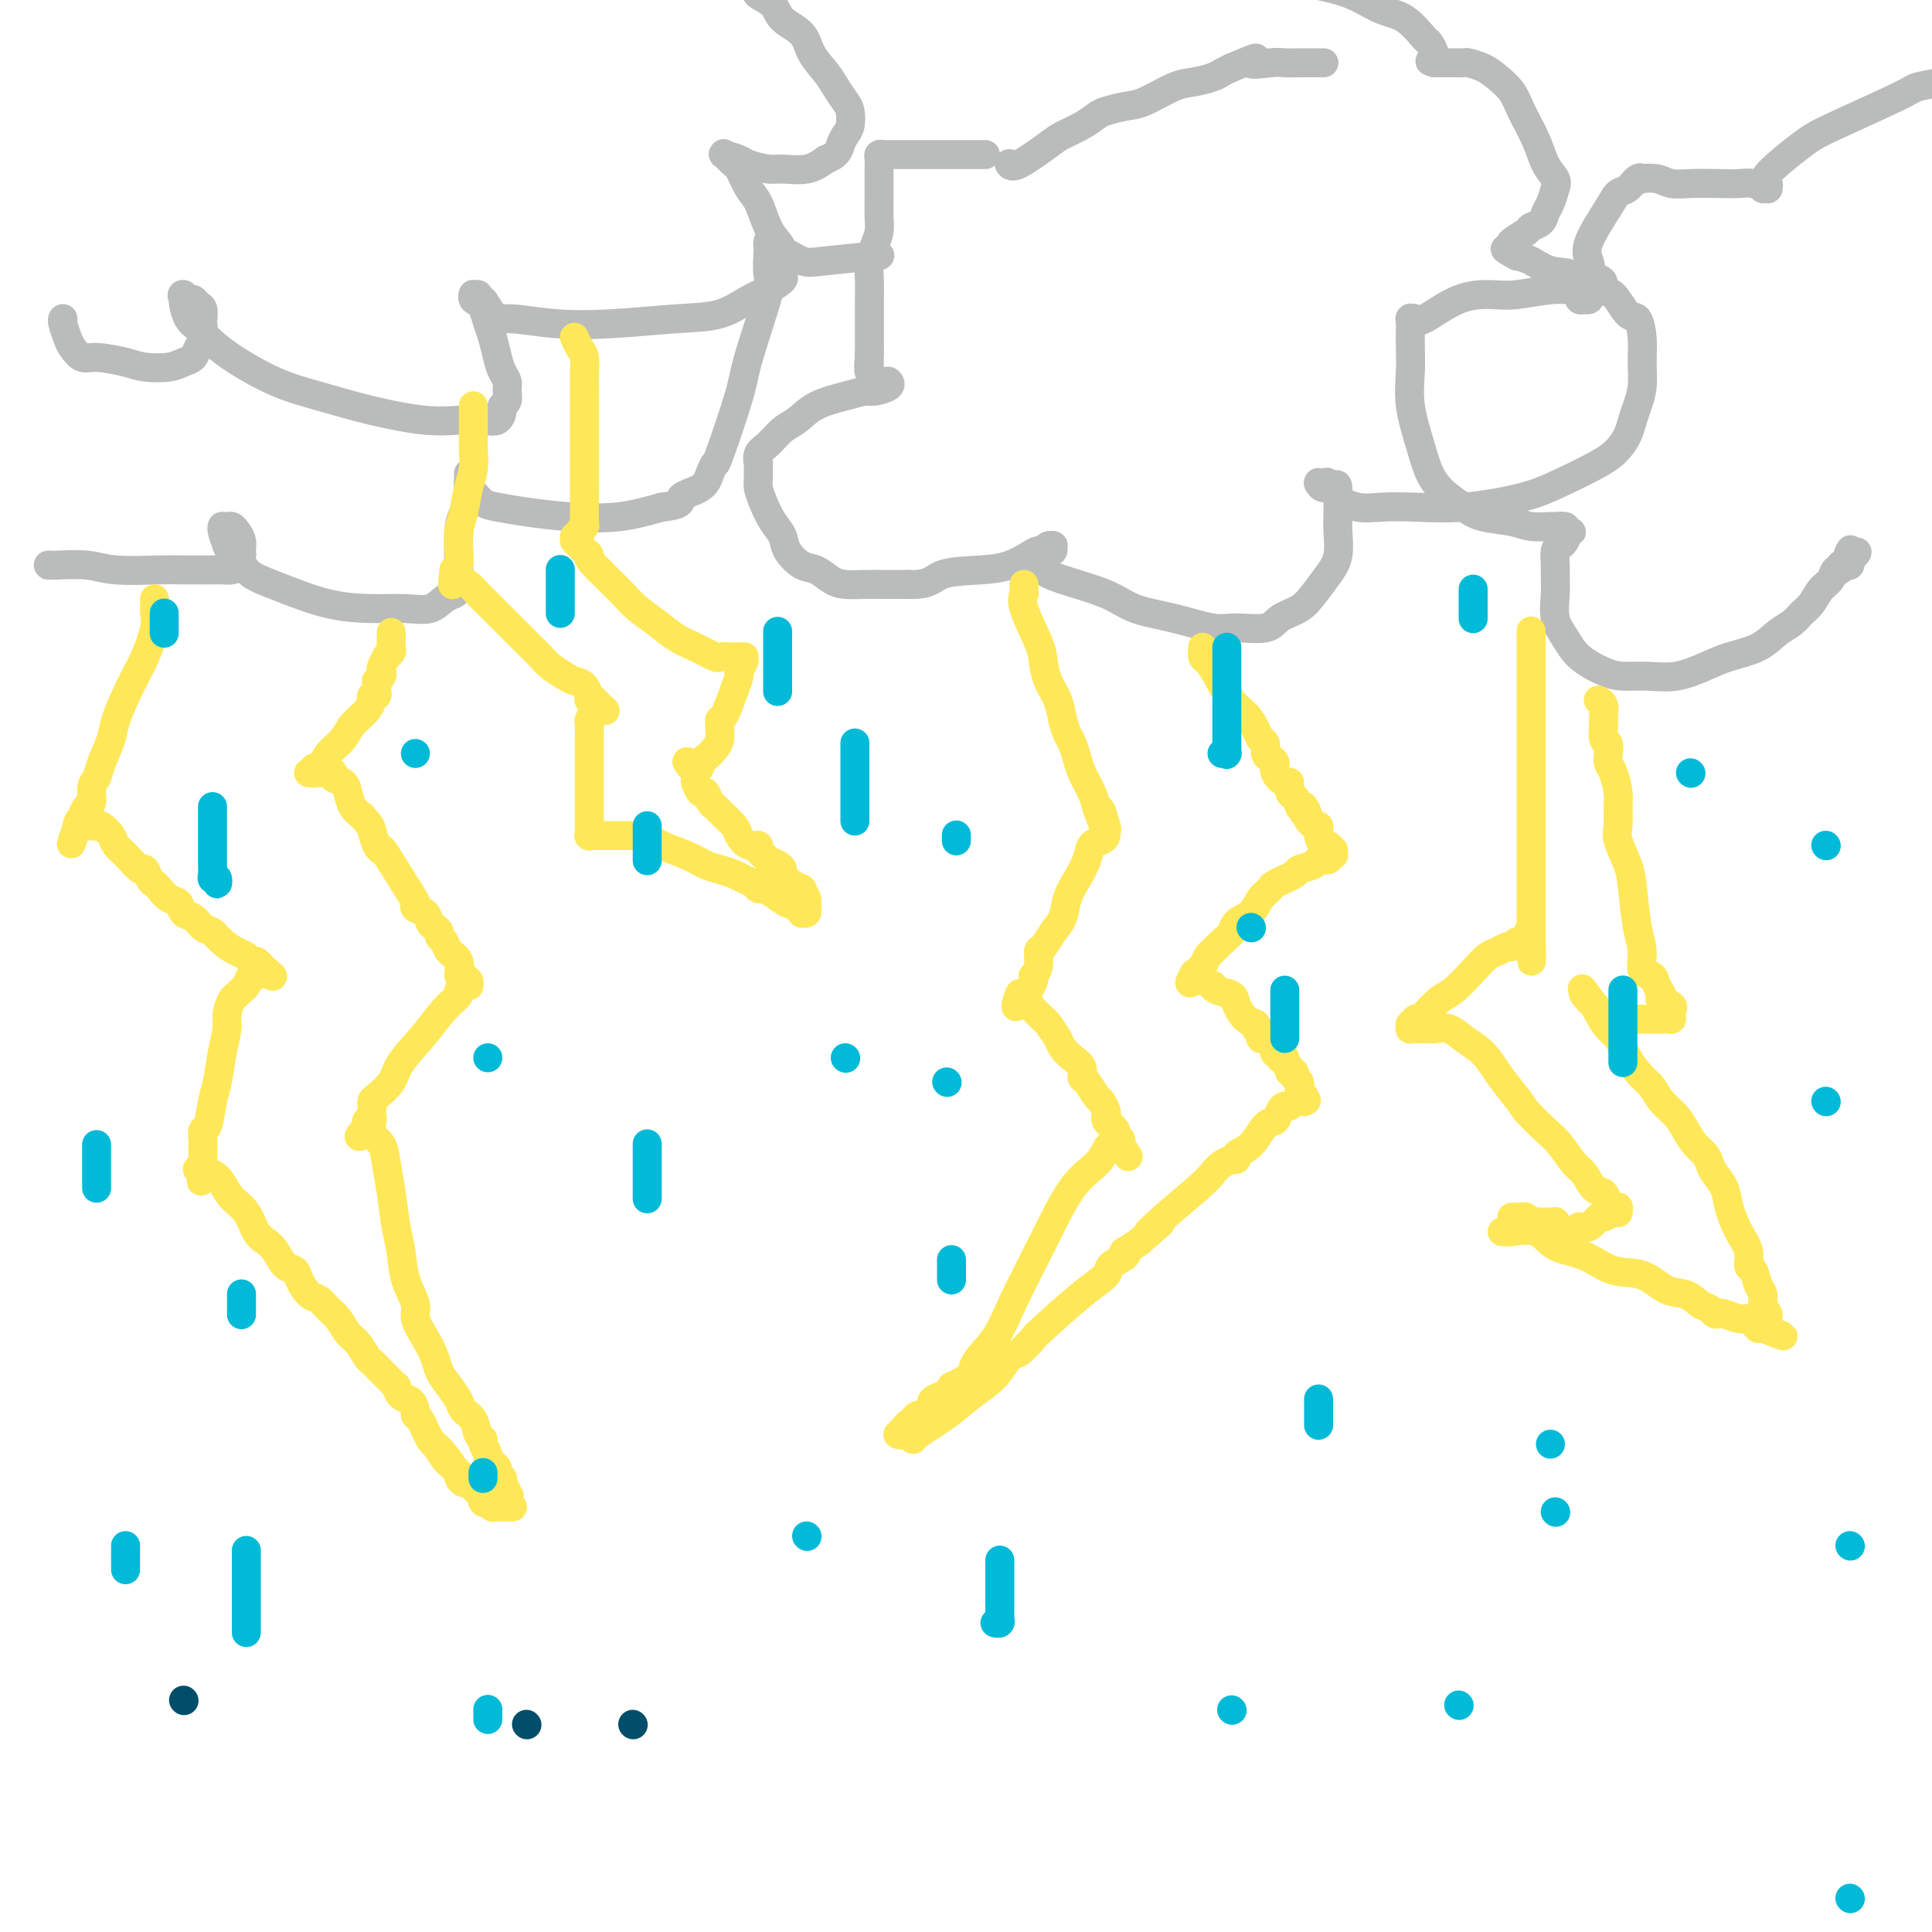 <svg viewBox='0 0 400 400' version='1.1' xmlns='http://www.w3.org/2000/svg' xmlns:xlink='http://www.w3.org/1999/xlink'><g fill='none' stroke='#BABBBB' stroke-width='6' stroke-linecap='round' stroke-linejoin='round'><path d='M13,66c0.026,-0.034 0.051,-0.068 0,0c-0.051,0.068 -0.179,0.238 0,1c0.179,0.762 0.667,2.116 1,3c0.333,0.884 0.513,1.298 1,2c0.487,0.702 1.281,1.692 2,2c0.719,0.308 1.361,-0.064 3,0c1.639,0.064 4.274,0.565 6,1c1.726,0.435 2.542,0.804 4,1c1.458,0.196 3.557,0.220 5,0c1.443,-0.220 2.229,-0.683 3,-1c0.771,-0.317 1.527,-0.490 2,-1c0.473,-0.510 0.663,-1.359 1,-2c0.337,-0.641 0.819,-1.075 1,-2c0.181,-0.925 0.060,-2.343 0,-3c-0.060,-0.657 -0.057,-0.554 0,-1c0.057,-0.446 0.170,-1.443 0,-2c-0.170,-0.557 -0.623,-0.675 -1,-1c-0.377,-0.325 -0.678,-0.857 -1,-1c-0.322,-0.143 -0.663,0.102 -1,0c-0.337,-0.102 -0.668,-0.551 -1,-1'/><path d='M38,61c-0.621,-0.232 -0.174,0.686 0,1c0.174,0.314 0.076,0.022 0,0c-0.076,-0.022 -0.128,0.225 0,1c0.128,0.775 0.436,2.077 1,3c0.564,0.923 1.384,1.468 2,2c0.616,0.532 1.027,1.052 2,2c0.973,0.948 2.509,2.324 5,4c2.491,1.676 5.936,3.650 9,5c3.064,1.350 5.748,2.074 9,3c3.252,0.926 7.074,2.054 11,3c3.926,0.946 7.956,1.711 11,2c3.044,0.289 5.102,0.102 7,0c1.898,-0.102 3.637,-0.121 5,0c1.363,0.121 2.351,0.380 3,0c0.649,-0.380 0.959,-1.400 1,-2c0.041,-0.600 -0.188,-0.779 0,-1c0.188,-0.221 0.794,-0.484 1,-1c0.206,-0.516 0.014,-1.286 0,-2c-0.014,-0.714 0.151,-1.373 0,-2c-0.151,-0.627 -0.617,-1.221 -1,-2c-0.383,-0.779 -0.681,-1.742 -1,-3c-0.319,-1.258 -0.659,-2.810 -1,-4c-0.341,-1.190 -0.684,-2.017 -1,-3c-0.316,-0.983 -0.606,-2.121 -1,-3c-0.394,-0.879 -0.892,-1.501 -1,-2c-0.108,-0.499 0.173,-0.877 0,-1c-0.173,-0.123 -0.799,0.008 -1,0c-0.201,-0.008 0.023,-0.156 0,0c-0.023,0.156 -0.292,0.616 0,1c0.292,0.384 1.146,0.692 2,1'/><path d='M100,63c-0.456,-2.377 0.903,0.680 2,2c1.097,1.320 1.933,0.902 4,1c2.067,0.098 5.364,0.710 9,1c3.636,0.290 7.609,0.258 12,0c4.391,-0.258 9.198,-0.741 13,-1c3.802,-0.259 6.598,-0.293 9,-1c2.402,-0.707 4.409,-2.088 6,-3c1.591,-0.912 2.766,-1.356 4,-2c1.234,-0.644 2.527,-1.489 3,-2c0.473,-0.511 0.124,-0.689 0,-1c-0.124,-0.311 -0.025,-0.756 0,-1c0.025,-0.244 -0.024,-0.289 0,-1c0.024,-0.711 0.120,-2.089 0,-3c-0.120,-0.911 -0.456,-1.355 -1,-2c-0.544,-0.645 -1.296,-1.491 -2,-3c-0.704,-1.509 -1.359,-3.680 -2,-5c-0.641,-1.320 -1.268,-1.790 -2,-3c-0.732,-1.210 -1.569,-3.162 -2,-4c-0.431,-0.838 -0.454,-0.564 -1,-1c-0.546,-0.436 -1.613,-1.582 -2,-2c-0.387,-0.418 -0.093,-0.109 0,0c0.093,0.109 -0.013,0.018 0,0c0.013,-0.018 0.146,0.038 0,0c-0.146,-0.038 -0.572,-0.168 0,0c0.572,0.168 2.141,0.635 3,1c0.859,0.365 1.009,0.628 2,1c0.991,0.372 2.822,0.852 4,1c1.178,0.148 1.702,-0.037 3,0c1.298,0.037 3.371,0.296 5,0c1.629,-0.296 2.815,-1.148 4,-2'/><path d='M171,33c2.491,-0.889 2.718,-2.110 3,-3c0.282,-0.890 0.619,-1.449 1,-2c0.381,-0.551 0.805,-1.094 1,-2c0.195,-0.906 0.161,-2.174 0,-3c-0.161,-0.826 -0.450,-1.211 -1,-2c-0.550,-0.789 -1.363,-1.982 -2,-3c-0.637,-1.018 -1.100,-1.862 -2,-3c-0.900,-1.138 -2.238,-2.571 -3,-4c-0.762,-1.429 -0.947,-2.855 -2,-4c-1.053,-1.145 -2.973,-2.008 -4,-3c-1.027,-0.992 -1.161,-2.113 -2,-3c-0.839,-0.887 -2.383,-1.539 -3,-2c-0.617,-0.461 -0.309,-0.730 0,-1'/><path d='M204,32c-0.271,0.000 -0.542,0.000 -1,0c-0.458,-0.000 -1.103,-0.000 -2,0c-0.897,0.000 -2.047,0.000 -4,0c-1.953,-0.000 -4.709,-0.001 -7,0c-2.291,0.001 -4.116,0.002 -5,0c-0.884,-0.002 -0.825,-0.008 -1,0c-0.175,0.008 -0.583,0.032 -1,0c-0.417,-0.032 -0.844,-0.118 -1,0c-0.156,0.118 -0.042,0.439 0,1c0.042,0.561 0.011,1.360 0,2c-0.011,0.640 -0.002,1.119 0,2c0.002,0.881 -0.002,2.163 0,3c0.002,0.837 0.011,1.228 0,2c-0.011,0.772 -0.041,1.924 0,3c0.041,1.076 0.155,2.075 0,3c-0.155,0.925 -0.577,1.774 -1,3c-0.423,1.226 -0.845,2.828 -1,4c-0.155,1.172 -0.041,1.913 0,3c0.041,1.087 0.011,2.521 0,4c-0.011,1.479 -0.003,3.005 0,4c0.003,0.995 0.001,1.460 0,2c-0.001,0.540 -0.000,1.154 0,2c0.000,0.846 0.000,1.923 0,3'/><path d='M180,73c-0.280,6.707 0.020,2.974 0,2c-0.020,-0.974 -0.359,0.811 0,2c0.359,1.189 1.416,1.782 2,2c0.584,0.218 0.695,0.061 1,0c0.305,-0.061 0.804,-0.027 1,0c0.196,0.027 0.090,0.045 0,0c-0.090,-0.045 -0.164,-0.153 0,0c0.164,0.153 0.564,0.568 0,1c-0.564,0.432 -2.094,0.882 -3,1c-0.906,0.118 -1.190,-0.097 -2,0c-0.810,0.097 -2.146,0.505 -4,1c-1.854,0.495 -4.228,1.076 -6,2c-1.772,0.924 -2.944,2.189 -4,3c-1.056,0.811 -1.996,1.167 -3,2c-1.004,0.833 -2.073,2.142 -3,3c-0.927,0.858 -1.713,1.265 -2,2c-0.287,0.735 -0.075,1.799 0,2c0.075,0.201 0.012,-0.459 0,0c-0.012,0.459 0.028,2.037 0,3c-0.028,0.963 -0.125,1.310 0,2c0.125,0.690 0.473,1.723 1,3c0.527,1.277 1.232,2.799 2,4c0.768,1.201 1.598,2.080 2,3c0.402,0.920 0.375,1.883 1,3c0.625,1.117 1.903,2.390 3,3c1.097,0.610 2.014,0.556 3,1c0.986,0.444 2.040,1.387 3,2c0.960,0.613 1.824,0.896 3,1c1.176,0.104 2.663,0.028 4,0c1.337,-0.028 2.525,-0.008 4,0c1.475,0.008 3.238,0.004 5,0'/><path d='M188,121c4.585,0.218 5.049,-1.238 7,-2c1.951,-0.762 5.391,-0.831 8,-1c2.609,-0.169 4.388,-0.436 6,-1c1.612,-0.564 3.059,-1.423 4,-2c0.941,-0.577 1.377,-0.872 2,-1c0.623,-0.128 1.432,-0.088 2,0c0.568,0.088 0.895,0.224 1,0c0.105,-0.224 -0.010,-0.808 0,-1c0.010,-0.192 0.147,0.007 0,0c-0.147,-0.007 -0.577,-0.220 -1,0c-0.423,0.220 -0.838,0.873 -1,1c-0.162,0.127 -0.070,-0.273 0,0c0.070,0.273 0.119,1.218 0,2c-0.119,0.782 -0.405,1.402 0,2c0.405,0.598 1.501,1.173 4,2c2.499,0.827 6.402,1.906 9,3c2.598,1.094 3.890,2.204 6,3c2.110,0.796 5.039,1.279 8,2c2.961,0.721 5.955,1.680 8,2c2.045,0.320 3.141,0.001 5,0c1.859,-0.001 4.479,0.317 6,0c1.521,-0.317 1.942,-1.269 3,-2c1.058,-0.731 2.753,-1.241 4,-2c1.247,-0.759 2.047,-1.767 3,-3c0.953,-1.233 2.059,-2.692 3,-4c0.941,-1.308 1.716,-2.464 2,-4c0.284,-1.536 0.076,-3.452 0,-5c-0.076,-1.548 -0.022,-2.728 0,-4c0.022,-1.272 0.011,-2.636 0,-4'/><path d='M277,102c0.132,-2.796 -0.539,-1.285 -1,-1c-0.461,0.285 -0.712,-0.657 -1,-1c-0.288,-0.343 -0.611,-0.088 -1,0c-0.389,0.088 -0.843,0.008 -1,0c-0.157,-0.008 -0.017,0.056 0,0c0.017,-0.056 -0.089,-0.232 0,0c0.089,0.232 0.374,0.871 1,1c0.626,0.129 1.595,-0.253 2,0c0.405,0.253 0.248,1.141 1,2c0.752,0.859 2.415,1.689 4,2c1.585,0.311 3.091,0.104 5,0c1.909,-0.104 4.219,-0.103 7,0c2.781,0.103 6.033,0.310 10,0c3.967,-0.310 8.649,-1.136 12,-2c3.351,-0.864 5.370,-1.768 8,-3c2.630,-1.232 5.870,-2.794 8,-4c2.130,-1.206 3.149,-2.057 4,-3c0.851,-0.943 1.534,-1.976 2,-3c0.466,-1.024 0.714,-2.037 1,-3c0.286,-0.963 0.610,-1.877 1,-3c0.390,-1.123 0.846,-2.455 1,-4c0.154,-1.545 0.008,-3.305 0,-5c-0.008,-1.695 0.124,-3.327 0,-5c-0.124,-1.673 -0.503,-3.387 -1,-4c-0.497,-0.613 -1.112,-0.124 -2,-1c-0.888,-0.876 -2.051,-3.117 -3,-4c-0.949,-0.883 -1.685,-0.408 -3,-1c-1.315,-0.592 -3.208,-2.252 -5,-3c-1.792,-0.748 -3.482,-0.586 -5,-1c-1.518,-0.414 -2.862,-1.404 -4,-2c-1.138,-0.596 -2.069,-0.798 -3,-1'/><path d='M314,53c-4.095,-2.234 -1.832,-1.319 -1,-1c0.832,0.319 0.234,0.040 0,0c-0.234,-0.040 -0.103,0.158 0,0c0.103,-0.158 0.178,-0.671 0,-1c-0.178,-0.329 -0.609,-0.473 0,-1c0.609,-0.527 2.257,-1.439 3,-2c0.743,-0.561 0.581,-0.773 1,-1c0.419,-0.227 1.420,-0.469 2,-1c0.580,-0.531 0.738,-1.351 1,-2c0.262,-0.649 0.630,-1.126 1,-2c0.370,-0.874 0.744,-2.145 1,-3c0.256,-0.855 0.393,-1.296 0,-2c-0.393,-0.704 -1.316,-1.673 -2,-3c-0.684,-1.327 -1.130,-3.014 -2,-5c-0.870,-1.986 -2.163,-4.273 -3,-6c-0.837,-1.727 -1.217,-2.893 -2,-4c-0.783,-1.107 -1.968,-2.153 -3,-3c-1.032,-0.847 -1.911,-1.495 -3,-2c-1.089,-0.505 -2.387,-0.867 -3,-1c-0.613,-0.133 -0.542,-0.036 -1,0c-0.458,0.036 -1.446,0.010 -2,0c-0.554,-0.010 -0.674,-0.003 -1,0c-0.326,0.003 -0.858,0.001 -1,0c-0.142,-0.001 0.106,-0.000 0,0c-0.106,0.000 -0.564,0.000 -1,0c-0.436,-0.000 -0.849,-0.000 -1,0c-0.151,0.000 -0.041,0.000 0,0c0.041,-0.000 0.011,-0.000 0,0c-0.011,0.000 -0.003,0.000 0,0c0.003,-0.000 0.002,-0.000 0,0'/><path d='M297,13c-1.954,-0.509 -0.338,-0.281 0,-1c0.338,-0.719 -0.602,-2.384 -1,-3c-0.398,-0.616 -0.253,-0.182 -1,-1c-0.747,-0.818 -2.386,-2.889 -4,-4c-1.614,-1.111 -3.204,-1.261 -5,-2c-1.796,-0.739 -3.799,-2.068 -6,-3c-2.201,-0.932 -4.601,-1.466 -7,-2'/><path d='M209,34c-0.062,-0.108 -0.123,-0.217 0,0c0.123,0.217 0.432,0.759 2,0c1.568,-0.759 4.396,-2.819 6,-4c1.604,-1.181 1.983,-1.483 3,-2c1.017,-0.517 2.671,-1.250 4,-2c1.329,-0.750 2.333,-1.518 3,-2c0.667,-0.482 0.995,-0.678 2,-1c1.005,-0.322 2.685,-0.769 4,-1c1.315,-0.231 2.263,-0.247 4,-1c1.737,-0.753 4.261,-2.243 6,-3c1.739,-0.757 2.693,-0.780 4,-1c1.307,-0.220 2.967,-0.636 4,-1c1.033,-0.364 1.438,-0.675 2,-1c0.562,-0.325 1.281,-0.662 2,-1'/><path d='M255,14c7.818,-3.321 4.364,-1.622 4,-1c-0.364,0.622 2.362,0.167 4,0c1.638,-0.167 2.189,-0.045 3,0c0.811,0.045 1.881,0.012 3,0c1.119,-0.012 2.286,-0.003 3,0c0.714,0.003 0.976,0.001 1,0c0.024,-0.001 -0.189,-0.000 0,0c0.189,0.000 0.782,0.000 1,0c0.218,-0.000 0.062,-0.000 0,0c-0.062,0.000 -0.031,0.000 0,0'/><path d='M292,66c-0.001,-0.134 -0.002,-0.269 0,0c0.002,0.269 0.007,0.941 0,2c-0.007,1.059 -0.025,2.506 0,4c0.025,1.494 0.092,3.036 0,5c-0.092,1.964 -0.341,4.350 0,7c0.341,2.650 1.274,5.564 2,8c0.726,2.436 1.244,4.393 2,6c0.756,1.607 1.751,2.865 3,4c1.249,1.135 2.752,2.146 4,3c1.248,0.854 2.241,1.549 4,2c1.759,0.451 4.282,0.656 6,1c1.718,0.344 2.629,0.827 4,1c1.371,0.173 3.203,0.036 4,0c0.797,-0.036 0.561,0.029 1,0c0.439,-0.029 1.554,-0.151 2,0c0.446,0.151 0.223,0.576 0,1'/><path d='M324,110c2.633,0.416 0.716,-0.045 0,0c-0.716,0.045 -0.230,0.597 0,1c0.230,0.403 0.205,0.659 0,1c-0.205,0.341 -0.590,0.768 -1,1c-0.410,0.232 -0.843,0.270 -1,1c-0.157,0.730 -0.036,2.151 0,3c0.036,0.849 -0.011,1.126 0,2c0.011,0.874 0.082,2.346 0,4c-0.082,1.654 -0.316,3.491 0,5c0.316,1.509 1.181,2.691 2,4c0.819,1.309 1.592,2.745 3,4c1.408,1.255 3.450,2.331 5,3c1.550,0.669 2.607,0.933 4,1c1.393,0.067 3.121,-0.064 5,0c1.879,0.064 3.910,0.323 6,0c2.090,-0.323 4.240,-1.227 6,-2c1.760,-0.773 3.129,-1.415 5,-2c1.871,-0.585 4.245,-1.114 6,-2c1.755,-0.886 2.893,-2.128 4,-3c1.107,-0.872 2.184,-1.374 3,-2c0.816,-0.626 1.370,-1.377 2,-2c0.630,-0.623 1.336,-1.119 2,-2c0.664,-0.881 1.288,-2.149 2,-3c0.712,-0.851 1.514,-1.286 2,-2c0.486,-0.714 0.656,-1.707 1,-2c0.344,-0.293 0.863,0.114 1,0c0.137,-0.114 -0.107,-0.749 0,-1c0.107,-0.251 0.565,-0.119 1,0c0.435,0.119 0.848,0.224 1,0c0.152,-0.224 0.043,-0.778 0,-1c-0.043,-0.222 -0.022,-0.111 0,0'/><path d='M383,116c2.939,-2.951 0.788,-1.327 0,-1c-0.788,0.327 -0.212,-0.643 0,-1c0.212,-0.357 0.061,-0.102 0,0c-0.061,0.102 -0.030,0.051 0,0'/><path d='M292,66c-0.096,0.030 -0.192,0.060 0,0c0.192,-0.060 0.673,-0.211 1,0c0.327,0.211 0.499,0.785 2,0c1.501,-0.785 4.332,-2.928 7,-4c2.668,-1.072 5.173,-1.073 7,-1c1.827,0.073 2.977,0.220 5,0c2.023,-0.220 4.921,-0.806 7,-1c2.079,-0.194 3.341,0.004 4,0c0.659,-0.004 0.717,-0.211 1,0c0.283,0.211 0.793,0.841 1,1c0.207,0.159 0.112,-0.153 0,0c-0.112,0.153 -0.240,0.770 0,1c0.240,0.230 0.849,0.073 1,0c0.151,-0.073 -0.155,-0.061 0,0c0.155,0.061 0.773,0.170 1,0c0.227,-0.170 0.065,-0.620 0,-1c-0.065,-0.380 -0.032,-0.690 0,-1'/><path d='M329,60c5.728,-1.569 1.548,-2.493 0,-3c-1.548,-0.507 -0.465,-0.598 0,-1c0.465,-0.402 0.313,-1.115 0,-2c-0.313,-0.885 -0.785,-1.944 0,-4c0.785,-2.056 2.828,-5.111 4,-7c1.172,-1.889 1.475,-2.611 2,-3c0.525,-0.389 1.274,-0.445 2,-1c0.726,-0.555 1.429,-1.609 2,-2c0.571,-0.391 1.010,-0.119 1,0c-0.010,0.119 -0.471,0.084 0,0c0.471,-0.084 1.872,-0.218 3,0c1.128,0.218 1.982,0.790 3,1c1.018,0.210 2.200,0.060 4,0c1.800,-0.060 4.219,-0.030 6,0c1.781,0.030 2.926,0.060 4,0c1.074,-0.060 2.077,-0.211 3,0c0.923,0.211 1.766,0.786 2,1c0.234,0.214 -0.139,0.069 0,0c0.139,-0.069 0.792,-0.063 1,0c0.208,0.063 -0.029,0.183 0,0c0.029,-0.183 0.323,-0.669 0,-1c-0.323,-0.331 -1.263,-0.508 0,-2c1.263,-1.492 4.731,-4.297 7,-6c2.269,-1.703 3.340,-2.302 7,-4c3.660,-1.698 9.908,-4.496 13,-6c3.092,-1.504 3.026,-1.716 4,-2c0.974,-0.284 2.987,-0.642 5,-1'/><path d='M10,117c0.460,-0.008 0.919,-0.016 1,0c0.081,0.016 -0.217,0.057 1,0c1.217,-0.057 3.947,-0.211 6,0c2.053,0.211 3.428,0.789 6,1c2.572,0.211 6.342,0.057 9,0c2.658,-0.057 4.203,-0.017 6,0c1.797,0.017 3.844,0.012 5,0c1.156,-0.012 1.420,-0.030 2,0c0.580,0.030 1.477,0.107 2,0c0.523,-0.107 0.673,-0.399 1,-1c0.327,-0.601 0.831,-1.510 1,-2c0.169,-0.490 0.004,-0.562 0,-1c-0.004,-0.438 0.153,-1.242 0,-2c-0.153,-0.758 -0.615,-1.471 -1,-2c-0.385,-0.529 -0.692,-0.874 -1,-1c-0.308,-0.126 -0.618,-0.034 -1,0c-0.382,0.034 -0.835,0.011 -1,0c-0.165,-0.011 -0.041,-0.008 0,0c0.041,0.008 0.001,0.023 0,0c-0.001,-0.023 0.038,-0.083 0,0c-0.038,0.083 -0.154,0.309 0,1c0.154,0.691 0.577,1.845 1,3'/><path d='M47,113c0.212,0.917 1.242,1.209 2,2c0.758,0.791 1.243,2.083 2,3c0.757,0.917 1.787,1.461 3,2c1.213,0.539 2.611,1.075 5,2c2.389,0.925 5.770,2.241 9,3c3.230,0.759 6.308,0.961 9,1c2.692,0.039 4.998,-0.084 7,0c2.002,0.084 3.699,0.374 5,0c1.301,-0.374 2.205,-1.411 3,-2c0.795,-0.589 1.480,-0.731 2,-1c0.520,-0.269 0.874,-0.664 1,-1c0.126,-0.336 0.023,-0.611 0,-1c-0.023,-0.389 0.032,-0.892 0,-3c-0.032,-2.108 -0.152,-5.821 0,-8c0.152,-2.179 0.577,-2.823 1,-4c0.423,-1.177 0.845,-2.885 1,-4c0.155,-1.115 0.042,-1.635 0,-2c-0.042,-0.365 -0.012,-0.574 0,-1c0.012,-0.426 0.005,-1.069 0,-1c-0.005,0.069 -0.010,0.848 0,1c0.010,0.152 0.034,-0.324 0,0c-0.034,0.324 -0.127,1.449 0,2c0.127,0.551 0.473,0.529 1,1c0.527,0.471 1.236,1.434 2,2c0.764,0.566 1.583,0.735 3,1c1.417,0.265 3.431,0.628 6,1c2.569,0.372 5.692,0.754 9,1c3.308,0.246 6.802,0.356 10,0c3.198,-0.356 6.099,-1.178 9,-2'/><path d='M137,105c5.023,-0.525 3.581,-1.339 4,-2c0.419,-0.661 2.701,-1.170 4,-2c1.299,-0.830 1.616,-1.980 2,-3c0.384,-1.020 0.836,-1.909 1,-2c0.164,-0.091 0.040,0.618 1,-2c0.960,-2.618 3.003,-8.562 4,-12c0.997,-3.438 0.947,-4.370 2,-8c1.053,-3.630 3.210,-9.957 4,-13c0.790,-3.043 0.212,-2.802 0,-4c-0.212,-1.198 -0.057,-3.835 0,-5c0.057,-1.165 0.018,-0.858 0,-1c-0.018,-0.142 -0.015,-0.734 0,-1c0.015,-0.266 0.041,-0.208 0,0c-0.041,0.208 -0.149,0.564 0,1c0.149,0.436 0.557,0.950 1,1c0.443,0.050 0.923,-0.365 2,0c1.077,0.365 2.753,1.510 4,2c1.247,0.490 2.067,0.324 5,0c2.933,-0.324 7.981,-0.807 10,-1c2.019,-0.193 1.010,-0.097 0,0'/></g>
<g fill='none' stroke='#FEE859' stroke-width='6' stroke-linecap='round' stroke-linejoin='round'><path d='M32,124c-0.003,0.326 -0.006,0.652 0,1c0.006,0.348 0.021,0.719 0,1c-0.021,0.281 -0.079,0.473 0,1c0.079,0.527 0.296,1.388 0,3c-0.296,1.612 -1.105,3.975 -2,6c-0.895,2.025 -1.874,3.712 -3,6c-1.126,2.288 -2.397,5.178 -3,7c-0.603,1.822 -0.539,2.576 -1,4c-0.461,1.424 -1.447,3.518 -2,5c-0.553,1.482 -0.674,2.351 -1,3c-0.326,0.649 -0.857,1.077 -1,2c-0.143,0.923 0.103,2.341 0,3c-0.103,0.659 -0.553,0.558 -1,1c-0.447,0.442 -0.890,1.427 -1,2c-0.110,0.573 0.111,0.735 0,1c-0.111,0.265 -0.556,0.632 -1,1'/><path d='M16,171c-2.458,7.271 -0.603,1.948 0,0c0.603,-1.948 -0.046,-0.522 0,0c0.046,0.522 0.786,0.140 1,0c0.214,-0.140 -0.098,-0.039 0,0c0.098,0.039 0.608,0.016 1,0c0.392,-0.016 0.668,-0.026 1,0c0.332,0.026 0.721,0.088 1,0c0.279,-0.088 0.450,-0.327 1,0c0.550,0.327 1.481,1.221 2,2c0.519,0.779 0.625,1.445 1,2c0.375,0.555 1.018,0.999 2,2c0.982,1.001 2.304,2.557 3,3c0.696,0.443 0.767,-0.228 1,0c0.233,0.228 0.630,1.355 1,2c0.370,0.645 0.714,0.807 1,1c0.286,0.193 0.513,0.418 1,1c0.487,0.582 1.232,1.522 2,2c0.768,0.478 1.557,0.494 2,1c0.443,0.506 0.540,1.500 1,2c0.460,0.500 1.281,0.505 2,1c0.719,0.495 1.334,1.480 2,2c0.666,0.520 1.383,0.574 2,1c0.617,0.426 1.135,1.224 2,2c0.865,0.776 2.077,1.531 3,2c0.923,0.469 1.557,0.651 2,1c0.443,0.349 0.696,0.863 1,1c0.304,0.137 0.658,-0.104 1,0c0.342,0.104 0.671,0.552 1,1'/><path d='M54,200c4.796,4.178 1.285,1.123 0,0c-1.285,-1.123 -0.345,-0.315 0,0c0.345,0.315 0.093,0.137 0,0c-0.093,-0.137 -0.029,-0.234 0,0c0.029,0.234 0.023,0.799 0,1c-0.023,0.201 -0.062,0.038 0,0c0.062,-0.038 0.224,0.049 0,0c-0.224,-0.049 -0.833,-0.235 -1,0c-0.167,0.235 0.110,0.889 0,1c-0.110,0.111 -0.607,-0.323 -1,0c-0.393,0.323 -0.684,1.402 -1,2c-0.316,0.598 -0.658,0.714 -1,1c-0.342,0.286 -0.683,0.741 -1,1c-0.317,0.259 -0.610,0.320 -1,1c-0.390,0.680 -0.878,1.978 -1,3c-0.122,1.022 0.122,1.767 0,3c-0.122,1.233 -0.611,2.956 -1,5c-0.389,2.044 -0.679,4.411 -1,6c-0.321,1.589 -0.675,2.399 -1,4c-0.325,1.601 -0.623,3.991 -1,5c-0.377,1.009 -0.833,0.637 -1,1c-0.167,0.363 -0.045,1.460 0,2c0.045,0.540 0.013,0.522 0,1c-0.013,0.478 -0.007,1.452 0,2c0.007,0.548 0.015,0.669 0,1c-0.015,0.331 -0.054,0.873 0,1c0.054,0.127 0.200,-0.162 0,0c-0.200,0.162 -0.746,0.774 -1,1c-0.254,0.226 -0.215,0.064 0,0c0.215,-0.064 0.608,-0.032 1,0'/><path d='M42,242c-0.748,4.961 -0.119,1.363 0,0c0.119,-1.363 -0.274,-0.491 0,0c0.274,0.491 1.214,0.600 2,1c0.786,0.400 1.418,1.090 2,2c0.582,0.910 1.115,2.038 2,3c0.885,0.962 2.124,1.757 3,3c0.876,1.243 1.391,2.934 2,4c0.609,1.066 1.314,1.506 2,2c0.686,0.494 1.353,1.043 2,2c0.647,0.957 1.276,2.321 2,3c0.724,0.679 1.545,0.671 2,1c0.455,0.329 0.545,0.993 1,2c0.455,1.007 1.277,2.357 2,3c0.723,0.643 1.348,0.580 2,1c0.652,0.420 1.330,1.325 2,2c0.670,0.675 1.330,1.121 2,2c0.670,0.879 1.349,2.190 2,3c0.651,0.810 1.272,1.119 2,2c0.728,0.881 1.562,2.335 2,3c0.438,0.665 0.481,0.540 1,1c0.519,0.460 1.514,1.503 2,2c0.486,0.497 0.462,0.447 1,1c0.538,0.553 1.637,1.710 2,2c0.363,0.290 -0.009,-0.287 0,0c0.009,0.287 0.398,1.438 1,2c0.602,0.562 1.418,0.535 2,1c0.582,0.465 0.929,1.423 1,2c0.071,0.577 -0.136,0.773 0,1c0.136,0.227 0.613,0.484 1,1c0.387,0.516 0.682,1.290 1,2c0.318,0.710 0.659,1.355 1,2'/><path d='M89,298c7.676,9.008 3.367,3.527 2,2c-1.367,-1.527 0.207,0.900 1,2c0.793,1.100 0.804,0.873 1,1c0.196,0.127 0.577,0.608 1,1c0.423,0.392 0.886,0.696 1,1c0.114,0.304 -0.123,0.607 0,1c0.123,0.393 0.606,0.875 1,1c0.394,0.125 0.698,-0.106 1,0c0.302,0.106 0.603,0.549 1,1c0.397,0.451 0.890,0.909 1,1c0.110,0.091 -0.163,-0.186 0,0c0.163,0.186 0.760,0.833 1,1c0.240,0.167 0.121,-0.148 0,0c-0.121,0.148 -0.244,0.758 0,1c0.244,0.242 0.854,0.118 1,0c0.146,-0.118 -0.172,-0.228 0,0c0.172,0.228 0.835,0.793 1,1c0.165,0.207 -0.166,0.055 0,0c0.166,-0.055 0.829,-0.015 1,0c0.171,0.015 -0.152,0.004 0,0c0.152,-0.004 0.777,-0.001 1,0c0.223,0.001 0.045,0.000 0,0c-0.045,-0.000 0.044,-0.000 0,0c-0.044,0.000 -0.222,0.000 0,0c0.222,-0.000 0.844,-0.000 1,0c0.156,0.000 -0.154,0.000 0,0c0.154,-0.000 0.772,-0.000 1,0c0.228,0.000 0.065,0.000 0,0c-0.065,-0.000 -0.033,-0.000 0,0'/><path d='M81,131c-0.002,-0.058 -0.005,-0.116 0,0c0.005,0.116 0.016,0.408 0,1c-0.016,0.592 -0.061,1.486 0,2c0.061,0.514 0.226,0.649 0,1c-0.226,0.351 -0.844,0.920 -1,1c-0.156,0.080 0.151,-0.328 0,0c-0.151,0.328 -0.758,1.394 -1,2c-0.242,0.606 -0.117,0.754 0,1c0.117,0.246 0.227,0.590 0,1c-0.227,0.410 -0.792,0.884 -1,1c-0.208,0.116 -0.059,-0.127 0,0c0.059,0.127 0.030,0.625 0,1c-0.030,0.375 -0.060,0.626 0,1c0.060,0.374 0.208,0.870 0,1c-0.208,0.130 -0.774,-0.106 -1,0c-0.226,0.106 -0.113,0.553 0,1'/><path d='M77,145c-0.601,2.083 -0.105,0.291 0,0c0.105,-0.291 -0.181,0.920 -1,2c-0.819,1.080 -2.170,2.031 -3,3c-0.830,0.969 -1.140,1.957 -2,3c-0.860,1.043 -2.269,2.140 -3,3c-0.731,0.860 -0.784,1.484 -1,2c-0.216,0.516 -0.594,0.923 -1,1c-0.406,0.077 -0.841,-0.175 -1,0c-0.159,0.175 -0.042,0.779 0,1c0.042,0.221 0.007,0.059 0,0c-0.007,-0.059 0.012,-0.016 0,0c-0.012,0.016 -0.056,0.004 0,0c0.056,-0.004 0.210,-0.001 0,0c-0.210,0.001 -0.784,0.000 -1,0c-0.216,-0.000 -0.072,-0.000 0,0c0.072,0.000 0.074,-0.000 0,0c-0.074,0.000 -0.224,0.000 0,0c0.224,-0.000 0.821,-0.001 1,0c0.179,0.001 -0.059,0.003 0,0c0.059,-0.003 0.415,-0.013 1,0c0.585,0.013 1.400,0.047 2,0c0.600,-0.047 0.986,-0.175 1,0c0.014,0.175 -0.344,0.652 0,1c0.344,0.348 1.391,0.568 2,1c0.609,0.432 0.779,1.078 1,2c0.221,0.922 0.492,2.121 1,3c0.508,0.879 1.254,1.440 2,2'/><path d='M75,169c1.802,2.065 1.807,2.228 2,3c0.193,0.772 0.574,2.153 1,3c0.426,0.847 0.897,1.158 1,1c0.103,-0.158 -0.162,-0.787 1,1c1.162,1.787 3.750,5.988 5,8c1.250,2.012 1.161,1.834 1,2c-0.161,0.166 -0.393,0.674 0,1c0.393,0.326 1.411,0.469 2,1c0.589,0.531 0.750,1.451 1,2c0.250,0.549 0.591,0.728 1,1c0.409,0.272 0.888,0.638 1,1c0.112,0.362 -0.143,0.722 0,1c0.143,0.278 0.683,0.476 1,1c0.317,0.524 0.410,1.374 1,2c0.590,0.626 1.679,1.028 2,2c0.321,0.972 -0.124,2.513 0,3c0.124,0.487 0.818,-0.080 1,0c0.182,0.080 -0.147,0.806 0,1c0.147,0.194 0.771,-0.144 1,0c0.229,0.144 0.062,0.769 0,1c-0.062,0.231 -0.018,0.066 0,0c0.018,-0.066 0.009,-0.033 0,0'/><path d='M97,204c0.000,0.000 0.100,0.100 0.1,0.1'/><path d='M97,204c-0.914,0.371 -1.828,0.742 -2,1c-0.172,0.258 0.398,0.403 0,1c-0.398,0.597 -1.763,1.645 -3,3c-1.237,1.355 -2.346,3.017 -4,5c-1.654,1.983 -3.855,4.285 -5,6c-1.145,1.715 -1.235,2.841 -2,4c-0.765,1.159 -2.205,2.352 -3,3c-0.795,0.648 -0.944,0.752 -1,1c-0.056,0.248 -0.019,0.640 0,1c0.019,0.360 0.019,0.688 0,1c-0.019,0.312 -0.057,0.610 0,1c0.057,0.390 0.208,0.874 0,1c-0.208,0.126 -0.774,-0.107 -1,0c-0.226,0.107 -0.113,0.553 0,1'/><path d='M76,233c-3.247,4.487 -0.866,1.205 0,0c0.866,-1.205 0.216,-0.335 0,0c-0.216,0.335 0.001,0.133 0,0c-0.001,-0.133 -0.222,-0.197 0,0c0.222,0.197 0.885,0.654 1,1c0.115,0.346 -0.320,0.581 0,1c0.320,0.419 1.396,1.023 2,2c0.604,0.977 0.738,2.329 1,4c0.262,1.671 0.653,3.662 1,6c0.347,2.338 0.652,5.023 1,7c0.348,1.977 0.740,3.245 1,5c0.260,1.755 0.388,3.996 1,6c0.612,2.004 1.707,3.772 2,5c0.293,1.228 -0.217,1.917 0,3c0.217,1.083 1.161,2.559 2,4c0.839,1.441 1.572,2.848 2,4c0.428,1.152 0.552,2.051 1,3c0.448,0.949 1.219,1.949 2,3c0.781,1.051 1.572,2.151 2,3c0.428,0.849 0.492,1.445 1,2c0.508,0.555 1.461,1.070 2,2c0.539,0.930 0.666,2.277 1,3c0.334,0.723 0.877,0.824 1,1c0.123,0.176 -0.173,0.428 0,1c0.173,0.572 0.816,1.463 1,2c0.184,0.537 -0.091,0.721 0,1c0.091,0.279 0.546,0.652 1,1c0.454,0.348 0.905,0.671 1,1c0.095,0.329 -0.167,0.666 0,1c0.167,0.334 0.762,0.667 1,1c0.238,0.333 0.119,0.667 0,1'/><path d='M104,307c2.785,5.255 0.746,1.394 0,0c-0.746,-1.394 -0.200,-0.321 0,0c0.200,0.321 0.054,-0.111 0,0c-0.054,0.111 -0.014,0.766 0,1c0.014,0.234 0.004,0.049 0,0c-0.004,-0.049 -0.001,0.040 0,0c0.001,-0.040 0.000,-0.207 0,0c-0.000,0.207 -0.000,0.787 0,1c0.000,0.213 0.000,0.057 0,0c-0.000,-0.057 -0.000,-0.015 0,0c0.000,0.015 0.000,0.004 0,0c-0.000,-0.004 -0.000,-0.001 0,0c0.000,0.001 0.000,0.001 0,0'/><path d='M212,121c0.006,0.298 0.012,0.597 0,1c-0.012,0.403 -0.042,0.911 0,1c0.042,0.089 0.157,-0.241 0,0c-0.157,0.241 -0.585,1.053 0,3c0.585,1.947 2.184,5.028 3,7c0.816,1.972 0.849,2.836 1,4c0.151,1.164 0.422,2.629 1,4c0.578,1.371 1.465,2.650 2,4c0.535,1.350 0.720,2.772 1,4c0.280,1.228 0.656,2.261 1,3c0.344,0.739 0.656,1.184 1,2c0.344,0.816 0.721,2.002 1,3c0.279,0.998 0.460,1.807 1,3c0.540,1.193 1.440,2.769 2,4c0.560,1.231 0.780,2.115 1,3'/><path d='M227,167c2.486,7.162 1.202,2.066 1,1c-0.202,-1.066 0.678,1.896 1,3c0.322,1.104 0.086,0.349 0,0c-0.086,-0.349 -0.023,-0.290 0,0c0.023,0.290 0.007,0.813 0,1c-0.007,0.187 -0.004,0.039 0,0c0.004,-0.039 0.008,0.030 0,0c-0.008,-0.030 -0.029,-0.157 0,0c0.029,0.157 0.107,0.600 0,1c-0.107,0.400 -0.400,0.756 -1,1c-0.600,0.244 -1.508,0.376 -2,1c-0.492,0.624 -0.568,1.741 -1,3c-0.432,1.259 -1.218,2.660 -2,4c-0.782,1.340 -1.558,2.619 -2,4c-0.442,1.381 -0.548,2.863 -1,4c-0.452,1.137 -1.249,1.930 -2,3c-0.751,1.070 -1.455,2.416 -2,3c-0.545,0.584 -0.930,0.407 -1,1c-0.070,0.593 0.175,1.955 0,3c-0.175,1.045 -0.768,1.772 -1,2c-0.232,0.228 -0.101,-0.044 0,0c0.101,0.044 0.171,0.404 0,1c-0.171,0.596 -0.585,1.430 -1,2c-0.415,0.570 -0.833,0.877 -1,1c-0.167,0.123 -0.084,0.061 0,0'/><path d='M212,206c-2.702,4.885 -1.457,1.099 -1,0c0.457,-1.099 0.125,0.490 0,1c-0.125,0.510 -0.044,-0.060 0,0c0.044,0.060 0.052,0.750 0,1c-0.052,0.250 -0.165,0.060 0,0c0.165,-0.060 0.606,0.009 1,0c0.394,-0.009 0.739,-0.098 1,0c0.261,0.098 0.436,0.382 1,1c0.564,0.618 1.516,1.569 2,2c0.484,0.431 0.502,0.342 1,1c0.498,0.658 1.478,2.065 2,3c0.522,0.935 0.587,1.400 1,2c0.413,0.600 1.175,1.334 2,2c0.825,0.666 1.712,1.262 2,2c0.288,0.738 -0.024,1.616 0,2c0.024,0.384 0.385,0.274 1,1c0.615,0.726 1.485,2.289 2,3c0.515,0.711 0.677,0.572 1,1c0.323,0.428 0.808,1.424 1,2c0.192,0.576 0.090,0.733 0,1c-0.090,0.267 -0.169,0.645 0,1c0.169,0.355 0.585,0.688 1,1c0.415,0.312 0.829,0.605 1,1c0.171,0.395 0.098,0.893 0,1c-0.098,0.107 -0.222,-0.178 0,0c0.222,0.178 0.791,0.817 1,1c0.209,0.183 0.060,-0.091 0,0c-0.060,0.091 -0.030,0.545 0,1'/><path d='M232,237c3.099,4.796 0.845,1.285 0,0c-0.845,-1.285 -0.282,-0.345 0,0c0.282,0.345 0.283,0.094 0,0c-0.283,-0.094 -0.850,-0.031 -1,0c-0.150,0.031 0.117,0.029 0,0c-0.117,-0.029 -0.619,-0.085 -1,0c-0.381,0.085 -0.640,0.313 -1,1c-0.360,0.687 -0.822,1.835 -2,3c-1.178,1.165 -3.073,2.349 -5,5c-1.927,2.651 -3.888,6.770 -6,11c-2.112,4.230 -4.377,8.572 -6,12c-1.623,3.428 -2.606,5.942 -4,8c-1.394,2.058 -3.200,3.661 -4,5c-0.800,1.339 -0.593,2.415 -1,3c-0.407,0.585 -1.429,0.677 -2,1c-0.571,0.323 -0.692,0.875 -1,1c-0.308,0.125 -0.802,-0.178 -1,0c-0.198,0.178 -0.099,0.835 0,1c0.099,0.165 0.199,-0.163 0,0c-0.199,0.163 -0.697,0.817 -1,1c-0.303,0.183 -0.410,-0.105 -1,0c-0.590,0.105 -1.663,0.601 -2,1c-0.337,0.399 0.064,0.699 0,1c-0.064,0.301 -0.591,0.602 -1,1c-0.409,0.398 -0.698,0.891 -1,1c-0.302,0.109 -0.617,-0.167 -1,0c-0.383,0.167 -0.835,0.777 -1,1c-0.165,0.223 -0.045,0.060 0,0c0.045,-0.060 0.013,-0.017 0,0c-0.013,0.017 -0.006,0.009 0,0'/><path d='M189,294c-2.083,1.620 -1.289,1.170 -1,1c0.289,-0.170 0.074,-0.060 0,0c-0.074,0.060 -0.006,0.069 0,0c0.006,-0.069 -0.051,-0.216 0,0c0.051,0.216 0.211,0.794 0,1c-0.211,0.206 -0.792,0.041 -1,0c-0.208,-0.041 -0.042,0.042 0,0c0.042,-0.042 -0.041,-0.207 0,0c0.041,0.207 0.207,0.788 0,1c-0.207,0.212 -0.788,0.057 -1,0c-0.212,-0.057 -0.057,-0.015 0,0c0.057,0.015 0.016,0.004 0,0c-0.016,-0.004 -0.008,-0.002 0,0'/><path d='M249,134c-0.071,0.788 -0.143,1.575 0,2c0.143,0.425 0.500,0.487 1,1c0.500,0.513 1.142,1.475 2,3c0.858,1.525 1.933,3.612 3,5c1.067,1.388 2.128,2.077 3,3c0.872,0.923 1.557,2.079 2,3c0.443,0.921 0.645,1.608 1,2c0.355,0.392 0.864,0.489 1,1c0.136,0.511 -0.101,1.437 0,2c0.101,0.563 0.539,0.762 1,1c0.461,0.238 0.946,0.516 1,1c0.054,0.484 -0.322,1.176 0,2c0.322,0.824 1.343,1.782 2,2c0.657,0.218 0.949,-0.302 1,0c0.051,0.302 -0.140,1.428 0,2c0.140,0.572 0.611,0.592 1,1c0.389,0.408 0.694,1.204 1,2'/><path d='M269,167c3.293,4.933 1.526,0.766 1,0c-0.526,-0.766 0.187,1.871 1,3c0.813,1.129 1.724,0.751 2,1c0.276,0.249 -0.084,1.123 0,2c0.084,0.877 0.611,1.755 1,2c0.389,0.245 0.640,-0.145 1,0c0.360,0.145 0.829,0.823 1,1c0.171,0.177 0.046,-0.149 0,0c-0.046,0.149 -0.011,0.772 0,1c0.011,0.228 -0.001,0.060 0,0c0.001,-0.060 0.016,-0.012 0,0c-0.016,0.012 -0.064,-0.012 0,0c0.064,0.012 0.241,0.059 0,0c-0.241,-0.059 -0.899,-0.223 -1,0c-0.101,0.223 0.355,0.832 0,1c-0.355,0.168 -1.521,-0.106 -2,0c-0.479,0.106 -0.270,0.591 -1,1c-0.730,0.409 -2.398,0.741 -3,1c-0.602,0.259 -0.138,0.443 -1,1c-0.862,0.557 -3.051,1.486 -4,2c-0.949,0.514 -0.659,0.613 -1,1c-0.341,0.387 -1.312,1.062 -2,2c-0.688,0.938 -1.091,2.139 -2,3c-0.909,0.861 -2.324,1.381 -3,2c-0.676,0.619 -0.615,1.335 -1,2c-0.385,0.665 -1.217,1.277 -2,2c-0.783,0.723 -1.516,1.556 -2,2c-0.484,0.444 -0.717,0.501 -1,1c-0.283,0.499 -0.615,1.442 -1,2c-0.385,0.558 -0.824,0.731 -1,1c-0.176,0.269 -0.088,0.635 0,1'/><path d='M248,202c-2.702,2.956 -1.457,0.844 -1,0c0.457,-0.844 0.126,-0.422 0,0c-0.126,0.422 -0.046,0.844 0,1c0.046,0.156 0.058,0.046 0,0c-0.058,-0.046 -0.188,-0.027 0,0c0.188,0.027 0.692,0.063 1,0c0.308,-0.063 0.419,-0.225 1,0c0.581,0.225 1.632,0.835 2,1c0.368,0.165 0.051,-0.117 0,0c-0.051,0.117 0.162,0.633 1,1c0.838,0.367 2.300,0.585 3,1c0.700,0.415 0.636,1.028 1,2c0.364,0.972 1.154,2.303 2,3c0.846,0.697 1.747,0.761 2,1c0.253,0.239 -0.142,0.652 0,1c0.142,0.348 0.823,0.630 1,1c0.177,0.370 -0.149,0.827 0,1c0.149,0.173 0.772,0.060 1,0c0.228,-0.060 0.061,-0.069 0,0c-0.061,0.069 -0.016,0.214 0,0c0.016,-0.214 0.003,-0.789 0,-1c-0.003,-0.211 0.003,-0.057 0,0c-0.003,0.057 -0.015,0.019 0,0c0.015,-0.019 0.057,-0.019 0,0c-0.057,0.019 -0.212,0.057 0,0c0.212,-0.057 0.792,-0.209 1,0c0.208,0.209 0.046,0.778 0,1c-0.046,0.222 0.026,0.098 0,0c-0.026,-0.098 -0.150,-0.171 0,0c0.150,0.171 0.575,0.585 1,1'/><path d='M264,216c2.475,2.101 0.663,0.353 0,0c-0.663,-0.353 -0.177,0.690 0,1c0.177,0.310 0.046,-0.114 0,0c-0.046,0.114 -0.008,0.766 0,1c0.008,0.234 -0.013,0.049 0,0c0.013,-0.049 0.060,0.039 0,0c-0.060,-0.039 -0.227,-0.203 0,0c0.227,0.203 0.850,0.775 1,1c0.150,0.225 -0.171,0.103 0,0c0.171,-0.103 0.834,-0.186 1,0c0.166,0.186 -0.167,0.641 0,1c0.167,0.359 0.833,0.621 1,1c0.167,0.379 -0.166,0.876 0,1c0.166,0.124 0.829,-0.125 1,0c0.171,0.125 -0.150,0.622 0,1c0.150,0.378 0.772,0.636 1,1c0.228,0.364 0.061,0.833 0,1c-0.061,0.167 -0.016,0.031 0,0c0.016,-0.031 0.004,0.044 0,0c-0.004,-0.044 -0.001,-0.208 0,0c0.001,0.208 0.000,0.787 0,1c-0.000,0.213 -0.000,0.061 0,0c0.000,-0.061 0.000,-0.030 0,0c-0.000,0.030 -0.001,0.061 0,0c0.001,-0.061 0.004,-0.212 0,0c-0.004,0.212 -0.015,0.789 0,1c0.015,0.211 0.056,0.057 0,0c-0.056,-0.057 -0.207,-0.015 0,0c0.207,0.015 0.774,0.004 1,0c0.226,-0.004 0.113,-0.002 0,0'/><path d='M270,227c0.928,1.697 0.249,0.441 0,0c-0.249,-0.441 -0.067,-0.066 0,0c0.067,0.066 0.018,-0.179 0,0c-0.018,0.179 -0.005,0.780 0,1c0.005,0.220 0.001,0.059 0,0c-0.001,-0.059 -0.000,-0.016 0,0c0.000,0.016 0.000,0.004 0,0c-0.000,-0.004 -0.000,-0.001 0,0c0.000,0.001 0.000,0.000 0,0c-0.000,-0.000 -0.000,-0.000 0,0c0.000,0.000 0.000,0.000 0,0c-0.000,-0.000 -0.000,-0.000 0,0c0.000,0.000 0.000,0.000 0,0c-0.000,-0.000 -0.000,-0.000 0,0c0.000,0.000 0.000,0.000 0,0c-0.000,-0.000 -0.000,-0.000 0,0'/><path d='M189,298c0.037,0.018 0.075,0.036 0,0c-0.075,-0.036 -0.262,-0.126 1,-1c1.262,-0.874 3.975,-2.533 6,-4c2.025,-1.467 3.363,-2.744 5,-4c1.637,-1.256 3.574,-2.492 5,-4c1.426,-1.508 2.341,-3.288 3,-4c0.659,-0.712 1.063,-0.354 2,-1c0.937,-0.646 2.406,-2.294 3,-3c0.594,-0.706 0.314,-0.469 2,-2c1.686,-1.531 5.338,-4.831 8,-7c2.662,-2.169 4.333,-3.207 5,-4c0.667,-0.793 0.331,-1.342 1,-2c0.669,-0.658 2.344,-1.424 3,-2c0.656,-0.576 0.292,-0.963 0,-1c-0.292,-0.037 -0.512,0.275 0,0c0.512,-0.275 1.756,-1.138 3,-2'/><path d='M236,257c7.644,-6.700 3.255,-2.951 2,-2c-1.255,0.951 0.624,-0.898 3,-3c2.376,-2.102 5.248,-4.458 7,-6c1.752,-1.542 2.383,-2.269 3,-3c0.617,-0.731 1.221,-1.467 2,-2c0.779,-0.533 1.734,-0.865 2,-1c0.266,-0.135 -0.158,-0.075 0,0c0.158,0.075 0.896,0.166 1,0c0.104,-0.166 -0.428,-0.587 0,-1c0.428,-0.413 1.816,-0.818 3,-2c1.184,-1.182 2.163,-3.140 3,-4c0.837,-0.860 1.531,-0.623 2,-1c0.469,-0.377 0.714,-1.369 1,-2c0.286,-0.631 0.612,-0.901 1,-1c0.388,-0.099 0.836,-0.027 1,0c0.164,0.027 0.044,0.007 0,0c-0.044,-0.007 -0.013,-0.002 0,0c0.013,0.002 0.006,0.001 0,0'/><path d='M98,84c-0.000,0.487 -0.000,0.973 0,1c0.000,0.027 0.000,-0.407 0,0c-0.000,0.407 -0.000,1.654 0,2c0.000,0.346 0.001,-0.211 0,0c-0.001,0.211 -0.003,1.188 0,2c0.003,0.812 0.012,1.459 0,2c-0.012,0.541 -0.045,0.976 0,2c0.045,1.024 0.170,2.637 0,4c-0.170,1.363 -0.633,2.477 -1,4c-0.367,1.523 -0.637,3.455 -1,5c-0.363,1.545 -0.819,2.703 -1,4c-0.181,1.297 -0.087,2.734 0,4c0.087,1.266 0.168,2.362 0,3c-0.168,0.638 -0.584,0.819 -1,1'/><path d='M94,118c-0.619,5.503 -0.165,2.259 0,1c0.165,-1.259 0.043,-0.534 0,0c-0.043,0.534 -0.007,0.875 0,1c0.007,0.125 -0.014,0.033 0,0c0.014,-0.033 0.062,-0.007 0,0c-0.062,0.007 -0.234,-0.005 0,0c0.234,0.005 0.872,0.027 1,0c0.128,-0.027 -0.256,-0.102 0,0c0.256,0.102 1.153,0.379 2,1c0.847,0.621 1.644,1.584 2,2c0.356,0.416 0.269,0.285 1,1c0.731,0.715 2.279,2.274 3,3c0.721,0.726 0.616,0.617 1,1c0.384,0.383 1.257,1.257 2,2c0.743,0.743 1.358,1.354 2,2c0.642,0.646 1.313,1.325 2,2c0.687,0.675 1.392,1.345 2,2c0.608,0.655 1.119,1.293 2,2c0.881,0.707 2.131,1.481 3,2c0.869,0.519 1.356,0.784 2,1c0.644,0.216 1.444,0.384 2,1c0.556,0.616 0.867,1.682 1,2c0.133,0.318 0.088,-0.111 0,0c-0.088,0.111 -0.220,0.762 0,1c0.220,0.238 0.791,0.064 1,0c0.209,-0.064 0.056,-0.017 0,0c-0.056,0.017 -0.016,0.005 0,0c0.016,-0.005 0.008,-0.002 0,0'/><path d='M123,145c4.487,4.173 1.203,1.106 0,0c-1.203,-1.106 -0.326,-0.251 0,0c0.326,0.251 0.101,-0.102 0,0c-0.101,0.102 -0.080,0.661 0,1c0.080,0.339 0.218,0.459 0,1c-0.218,0.541 -0.790,1.502 -1,2c-0.210,0.498 -0.056,0.533 0,1c0.056,0.467 0.015,1.367 0,2c-0.015,0.633 -0.004,0.998 0,2c0.004,1.002 0.001,2.640 0,4c-0.001,1.360 -0.000,2.443 0,3c0.000,0.557 0.000,0.587 0,1c-0.000,0.413 -0.000,1.210 0,2c0.000,0.790 0.000,1.573 0,2c-0.000,0.427 0.000,0.497 0,1c-0.000,0.503 -0.000,1.440 0,2c0.000,0.560 0.000,0.742 0,1c-0.000,0.258 -0.000,0.591 0,1c0.000,0.409 0.000,0.894 0,1c-0.000,0.106 -0.001,-0.168 0,0c0.001,0.168 0.005,0.777 0,1c-0.005,0.223 -0.017,0.060 0,0c0.017,-0.060 0.064,-0.016 0,0c-0.064,0.016 -0.240,0.004 0,0c0.240,-0.004 0.896,-0.001 1,0c0.104,0.001 -0.345,0.000 0,0c0.345,-0.000 1.484,-0.000 2,0c0.516,0.000 0.408,0.000 1,0c0.592,-0.000 1.883,-0.000 3,0c1.117,0.000 2.058,0.000 3,0'/><path d='M132,173c2.431,0.361 3.509,1.262 5,2c1.491,0.738 3.396,1.311 5,2c1.604,0.689 2.906,1.494 4,2c1.094,0.506 1.981,0.714 3,1c1.019,0.286 2.170,0.651 3,1c0.830,0.349 1.337,0.684 2,1c0.663,0.316 1.480,0.614 2,1c0.520,0.386 0.741,0.859 1,1c0.259,0.141 0.555,-0.049 1,0c0.445,0.049 1.037,0.339 2,1c0.963,0.661 2.297,1.693 3,2c0.703,0.307 0.777,-0.110 1,0c0.223,0.110 0.596,0.747 1,1c0.404,0.253 0.841,0.120 1,0c0.159,-0.120 0.042,-0.229 0,0c-0.042,0.229 -0.007,0.794 0,1c0.007,0.206 -0.012,0.051 0,0c0.012,-0.051 0.056,0.002 0,0c-0.056,-0.002 -0.210,-0.060 0,0c0.210,0.060 0.786,0.237 1,0c0.214,-0.237 0.068,-0.888 0,-1c-0.068,-0.112 -0.057,0.316 0,0c0.057,-0.316 0.159,-1.376 0,-2c-0.159,-0.624 -0.580,-0.812 -1,-1'/><path d='M166,185c0.088,-0.659 0.309,-0.806 0,-1c-0.309,-0.194 -1.147,-0.433 -2,-1c-0.853,-0.567 -1.720,-1.461 -2,-2c-0.280,-0.539 0.026,-0.721 0,-1c-0.026,-0.279 -0.384,-0.653 -1,-1c-0.616,-0.347 -1.491,-0.666 -2,-1c-0.509,-0.334 -0.651,-0.684 -1,-1c-0.349,-0.316 -0.903,-0.597 -1,-1c-0.097,-0.403 0.265,-0.927 0,-1c-0.265,-0.073 -1.156,0.307 -2,0c-0.844,-0.307 -1.641,-1.299 -2,-2c-0.359,-0.701 -0.281,-1.110 -1,-2c-0.719,-0.890 -2.234,-2.261 -3,-3c-0.766,-0.739 -0.783,-0.847 -1,-1c-0.217,-0.153 -0.632,-0.353 -1,-1c-0.368,-0.647 -0.687,-1.743 -1,-2c-0.313,-0.257 -0.620,0.323 -1,0c-0.380,-0.323 -0.834,-1.551 -1,-2c-0.166,-0.449 -0.044,-0.120 0,0c0.044,0.120 0.012,0.032 0,0c-0.012,-0.032 -0.003,-0.008 0,0c0.003,0.008 0.001,-0.001 0,0c-0.001,0.001 -0.000,0.011 0,0c0.000,-0.011 0.000,-0.044 0,0c-0.000,0.044 -0.000,0.166 0,0c0.000,-0.166 0.000,-0.619 0,-1c-0.000,-0.381 -0.000,-0.691 0,-1'/><path d='M144,160c-3.455,-4.043 -1.094,-1.649 0,-1c1.094,0.649 0.920,-0.446 1,-1c0.080,-0.554 0.414,-0.568 1,-1c0.586,-0.432 1.424,-1.283 2,-2c0.576,-0.717 0.888,-1.302 1,-2c0.112,-0.698 0.022,-1.509 0,-2c-0.022,-0.491 0.022,-0.660 0,-1c-0.022,-0.340 -0.112,-0.849 0,-1c0.112,-0.151 0.426,0.058 1,-1c0.574,-1.058 1.407,-3.384 2,-5c0.593,-1.616 0.944,-2.524 1,-3c0.056,-0.476 -0.185,-0.520 0,-1c0.185,-0.480 0.795,-1.397 1,-2c0.205,-0.603 0.003,-0.894 0,-1c-0.003,-0.106 0.192,-0.029 0,0c-0.192,0.029 -0.771,0.008 -1,0c-0.229,-0.008 -0.107,-0.003 0,0c0.107,0.003 0.200,0.002 0,0c-0.200,-0.002 -0.692,-0.007 -1,0c-0.308,0.007 -0.430,0.025 -1,0c-0.570,-0.025 -1.586,-0.093 -2,0c-0.414,0.093 -0.225,0.345 -1,0c-0.775,-0.345 -2.514,-1.288 -4,-2c-1.486,-0.712 -2.719,-1.191 -4,-2c-1.281,-0.809 -2.608,-1.946 -4,-3c-1.392,-1.054 -2.847,-2.025 -4,-3c-1.153,-0.975 -2.003,-1.955 -3,-3c-0.997,-1.045 -2.142,-2.156 -3,-3c-0.858,-0.844 -1.429,-1.422 -2,-2'/><path d='M124,118c-2.885,-2.802 -2.097,-2.807 -2,-3c0.097,-0.193 -0.496,-0.574 -1,-1c-0.504,-0.426 -0.919,-0.898 -1,-1c-0.081,-0.102 0.173,0.165 0,0c-0.173,-0.165 -0.774,-0.761 -1,-1c-0.226,-0.239 -0.076,-0.119 0,0c0.076,0.119 0.077,0.239 0,0c-0.077,-0.239 -0.231,-0.835 0,-1c0.231,-0.165 0.846,0.103 1,0c0.154,-0.103 -0.155,-0.577 0,-1c0.155,-0.423 0.774,-0.793 1,-1c0.226,-0.207 0.061,-0.249 0,-1c-0.061,-0.751 -0.016,-2.211 0,-4c0.016,-1.789 0.004,-3.907 0,-6c-0.004,-2.093 -0.001,-4.161 0,-6c0.001,-1.839 0.000,-3.450 0,-5c-0.000,-1.550 0.001,-3.038 0,-4c-0.001,-0.962 -0.003,-1.398 0,-2c0.003,-0.602 0.011,-1.370 0,-2c-0.011,-0.630 -0.041,-1.121 0,-2c0.041,-0.879 0.155,-2.144 0,-3c-0.155,-0.856 -0.578,-1.302 -1,-2c-0.422,-0.698 -0.845,-1.650 -1,-2c-0.155,-0.350 -0.044,-0.100 0,0c0.044,0.100 0.022,0.050 0,0'/><path d='M317,131c0.000,-0.338 0.000,-0.675 0,0c0.000,0.675 0.000,2.363 0,4c0.000,1.637 0.000,3.224 0,5c0.000,1.776 0.000,3.741 0,6c-0.000,2.259 0.000,4.812 0,7c0.000,2.188 0.000,4.009 0,6c0.000,1.991 0.000,4.150 0,6c0.000,1.850 0.000,3.391 0,5c0.000,1.609 0.000,3.287 0,5c0.000,1.713 0.000,3.462 0,5c0.000,1.538 0.000,2.866 0,4c0.000,1.134 0.000,2.073 0,3c0.000,0.927 -0.000,1.842 0,3c0.000,1.158 0.000,2.559 0,3c0.000,0.441 0.000,-0.078 0,0c0.000,0.078 0.000,0.752 0,1c0.000,0.248 0.000,0.071 0,0c0.000,-0.071 0.000,-0.035 0,0'/><path d='M317,194c0.048,9.764 0.167,2.673 0,0c-0.167,-2.673 -0.621,-0.927 -1,0c-0.379,0.927 -0.682,1.036 -1,1c-0.318,-0.036 -0.651,-0.218 -1,0c-0.349,0.218 -0.714,0.837 -1,1c-0.286,0.163 -0.492,-0.128 -1,0c-0.508,0.128 -1.318,0.676 -2,1c-0.682,0.324 -1.237,0.423 -2,1c-0.763,0.577 -1.734,1.633 -3,3c-1.266,1.367 -2.827,3.045 -4,4c-1.173,0.955 -1.960,1.188 -3,2c-1.040,0.812 -2.335,2.202 -3,3c-0.665,0.798 -0.700,1.002 -1,1c-0.300,-0.002 -0.866,-0.211 -1,0c-0.134,0.211 0.163,0.841 0,1c-0.163,0.159 -0.787,-0.154 -1,0c-0.213,0.154 -0.016,0.773 0,1c0.016,0.227 -0.148,0.061 0,0c0.148,-0.061 0.609,-0.018 1,0c0.391,0.018 0.711,0.010 1,0c0.289,-0.010 0.545,-0.023 1,0c0.455,0.023 1.108,0.081 2,0c0.892,-0.081 2.024,-0.301 3,0c0.976,0.301 1.798,1.122 3,2c1.202,0.878 2.785,1.813 4,3c1.215,1.187 2.061,2.625 3,4c0.939,1.375 1.969,2.688 3,4'/><path d='M313,226c2.021,2.398 2.075,2.892 3,4c0.925,1.108 2.723,2.829 4,4c1.277,1.171 2.034,1.790 3,3c0.966,1.210 2.142,3.010 3,4c0.858,0.990 1.397,1.169 2,2c0.603,0.831 1.271,2.314 2,3c0.729,0.686 1.520,0.576 2,1c0.480,0.424 0.651,1.380 1,2c0.349,0.620 0.878,0.902 1,1c0.122,0.098 -0.164,0.012 0,0c0.164,-0.012 0.776,0.050 1,0c0.224,-0.050 0.058,-0.211 0,0c-0.058,0.211 -0.008,0.793 0,1c0.008,0.207 -0.024,0.039 0,0c0.024,-0.039 0.106,0.050 0,0c-0.106,-0.050 -0.399,-0.239 -1,0c-0.601,0.239 -1.510,0.905 -2,1c-0.490,0.095 -0.561,-0.381 -1,0c-0.439,0.381 -1.245,1.619 -2,2c-0.755,0.381 -1.459,-0.094 -2,0c-0.541,0.094 -0.919,0.757 -1,1c-0.081,0.243 0.136,0.065 0,0c-0.136,-0.065 -0.624,-0.017 -1,0c-0.376,0.017 -0.640,0.005 -1,0c-0.360,-0.005 -0.817,-0.001 -1,0c-0.183,0.001 -0.091,0.001 0,0'/><path d='M323,255c-2.083,0.619 -1.290,0.166 -1,0c0.290,-0.166 0.078,-0.044 0,0c-0.078,0.044 -0.021,0.012 0,0c0.021,-0.012 0.006,-0.002 0,0c-0.006,0.002 -0.001,-0.004 0,0c0.001,0.004 0.000,0.016 0,0c-0.000,-0.016 -0.000,-0.061 0,0c0.000,0.061 -0.000,0.226 0,0c0.000,-0.226 0.001,-0.845 0,-1c-0.001,-0.155 -0.005,0.155 0,0c0.005,-0.155 0.017,-0.774 0,-1c-0.017,-0.226 -0.064,-0.061 0,0c0.064,0.061 0.238,0.016 0,0c-0.238,-0.016 -0.890,-0.003 -1,0c-0.110,0.003 0.321,-0.003 0,0c-0.321,0.003 -1.396,0.015 -2,0c-0.604,-0.015 -0.739,-0.057 -1,0c-0.261,0.057 -0.648,0.211 -1,0c-0.352,-0.211 -0.669,-0.789 -1,-1c-0.331,-0.211 -0.677,-0.057 -1,0c-0.323,0.057 -0.622,0.015 -1,0c-0.378,-0.015 -0.833,-0.004 -1,0c-0.167,0.004 -0.045,0.001 0,0c0.045,-0.001 0.013,-0.000 0,0c-0.013,0.000 -0.006,0.000 0,0'/><path d='M311,255c0.418,0.006 0.837,0.012 1,0c0.163,-0.012 0.072,-0.041 0,0c-0.072,0.041 -0.125,0.152 1,0c1.125,-0.152 3.426,-0.565 5,0c1.574,0.565 2.419,2.110 4,3c1.581,0.890 3.896,1.126 6,2c2.104,0.874 3.995,2.384 6,3c2.005,0.616 4.124,0.336 6,1c1.876,0.664 3.511,2.273 5,3c1.489,0.727 2.833,0.573 4,1c1.167,0.427 2.156,1.434 3,2c0.844,0.566 1.542,0.692 2,1c0.458,0.308 0.676,0.800 1,1c0.324,0.200 0.755,0.109 1,0c0.245,-0.109 0.304,-0.236 1,0c0.696,0.236 2.028,0.834 3,1c0.972,0.166 1.584,-0.099 2,0c0.416,0.099 0.637,0.563 1,1c0.363,0.437 0.867,0.849 1,1c0.133,0.151 -0.105,0.043 0,0c0.105,-0.043 0.552,-0.022 1,0'/><path d='M365,275c8.293,3.095 2.026,0.831 0,0c-2.026,-0.831 0.189,-0.230 1,0c0.811,0.230 0.218,0.087 0,0c-0.218,-0.087 -0.063,-0.120 0,0c0.063,0.120 0.032,0.394 0,0c-0.032,-0.394 -0.064,-1.455 0,-2c0.064,-0.545 0.225,-0.574 0,-1c-0.225,-0.426 -0.835,-1.250 -1,-2c-0.165,-0.750 0.115,-1.425 0,-2c-0.115,-0.575 -0.625,-1.051 -1,-2c-0.375,-0.949 -0.615,-2.371 -1,-3c-0.385,-0.629 -0.914,-0.464 -1,-1c-0.086,-0.536 0.272,-1.771 0,-3c-0.272,-1.229 -1.172,-2.451 -2,-4c-0.828,-1.549 -1.583,-3.426 -2,-5c-0.417,-1.574 -0.496,-2.843 -1,-4c-0.504,-1.157 -1.434,-2.200 -2,-3c-0.566,-0.800 -0.770,-1.358 -1,-2c-0.230,-0.642 -0.488,-1.368 -1,-2c-0.512,-0.632 -1.278,-1.171 -2,-2c-0.722,-0.829 -1.400,-1.950 -2,-3c-0.600,-1.050 -1.123,-2.030 -2,-3c-0.877,-0.970 -2.108,-1.930 -3,-3c-0.892,-1.070 -1.446,-2.249 -2,-3c-0.554,-0.751 -1.108,-1.072 -2,-2c-0.892,-0.928 -2.123,-2.461 -3,-4c-0.877,-1.539 -1.400,-3.083 -2,-4c-0.600,-0.917 -1.277,-1.209 -2,-2c-0.723,-0.791 -1.492,-2.083 -2,-3c-0.508,-0.917 -0.754,-1.458 -1,-2'/><path d='M330,208c-4.343,-6.044 -1.699,-2.155 -1,-1c0.699,1.155 -0.545,-0.423 -1,-1c-0.455,-0.577 -0.119,-0.152 0,0c0.119,0.152 0.021,0.030 0,0c-0.021,-0.030 0.036,0.033 0,0c-0.036,-0.033 -0.165,-0.163 0,0c0.165,0.163 0.625,0.617 1,1c0.375,0.383 0.664,0.695 1,1c0.336,0.305 0.719,0.604 1,1c0.281,0.396 0.459,0.891 1,1c0.541,0.109 1.444,-0.167 2,0c0.556,0.167 0.765,0.777 1,1c0.235,0.223 0.497,0.060 1,0c0.503,-0.060 1.248,-0.016 2,0c0.752,0.016 1.512,0.004 2,0c0.488,-0.004 0.704,-0.001 1,0c0.296,0.001 0.672,0.000 1,0c0.328,-0.000 0.609,-0.000 1,0c0.391,0.000 0.893,0.000 1,0c0.107,-0.000 -0.182,-0.000 0,0c0.182,0.000 0.833,0.001 1,0c0.167,-0.001 -0.151,-0.003 0,0c0.151,0.003 0.773,0.012 1,0c0.227,-0.012 0.061,-0.044 0,0c-0.061,0.044 -0.016,0.166 0,0c0.016,-0.166 0.005,-0.619 0,-1c-0.005,-0.381 -0.002,-0.691 0,-1'/><path d='M346,209c1.234,-0.726 -1.180,-1.540 -2,-2c-0.820,-0.460 -0.047,-0.566 0,-1c0.047,-0.434 -0.631,-1.196 -1,-2c-0.369,-0.804 -0.428,-1.650 -1,-2c-0.572,-0.350 -1.658,-0.206 -2,-1c-0.342,-0.794 0.058,-2.527 0,-4c-0.058,-1.473 -0.576,-2.686 -1,-5c-0.424,-2.314 -0.755,-5.729 -1,-8c-0.245,-2.271 -0.405,-3.397 -1,-5c-0.595,-1.603 -1.626,-3.683 -2,-5c-0.374,-1.317 -0.090,-1.872 0,-3c0.090,-1.128 -0.015,-2.830 0,-4c0.015,-1.170 0.149,-1.809 0,-3c-0.149,-1.191 -0.579,-2.933 -1,-4c-0.421,-1.067 -0.831,-1.458 -1,-2c-0.169,-0.542 -0.098,-1.233 0,-2c0.098,-0.767 0.223,-1.610 0,-2c-0.223,-0.390 -0.796,-0.329 -1,-1c-0.204,-0.671 -0.041,-2.075 0,-3c0.041,-0.925 -0.042,-1.372 0,-2c0.042,-0.628 0.207,-1.436 0,-2c-0.207,-0.564 -0.788,-0.883 -1,-1c-0.212,-0.117 -0.057,-0.031 0,0c0.057,0.031 0.016,0.009 0,0c-0.016,-0.009 -0.008,-0.004 0,0'/></g>
<g fill='none' stroke='#00BAD8' stroke-width='6' stroke-linecap='round' stroke-linejoin='round'><path d='M34,127c0.000,0.022 0.000,0.043 0,0c0.000,-0.043 0.000,-0.151 0,0c0.000,0.151 -0.000,0.561 0,1c0.000,0.439 0.000,0.906 0,1c0.000,0.094 0.000,-0.185 0,0c0.000,0.185 0.000,0.834 0,1c0.000,0.166 0.000,-0.151 0,0c0.000,0.151 0.000,0.772 0,1c0.000,0.228 0.000,0.065 0,0c0.000,-0.065 0.000,-0.033 0,0'/><path d='M44,167c0.000,0.492 0.000,0.984 0,1c-0.000,0.016 -0.000,-0.445 0,0c0.000,0.445 0.000,1.796 0,3c-0.000,1.204 -0.001,2.260 0,3c0.001,0.740 0.004,1.164 0,2c-0.004,0.836 -0.015,2.085 0,3c0.015,0.915 0.057,1.495 0,2c-0.057,0.505 -0.211,0.934 0,1c0.211,0.066 0.789,-0.230 1,0c0.211,0.230 0.057,0.985 0,1c-0.057,0.015 -0.016,-0.710 0,-1c0.016,-0.290 0.008,-0.145 0,0'/><path d='M20,237c0.000,-0.024 0.000,-0.049 0,0c0.000,0.049 0.000,0.171 0,1c0.000,0.829 0.000,2.366 0,3c0.000,0.634 0.000,0.366 0,1c0.000,0.634 0.000,2.170 0,3c0.000,0.830 0.000,0.954 0,1c0.000,0.046 0.000,0.012 0,0c0.000,-0.012 0.000,-0.004 0,0c0.000,0.004 0.000,0.002 0,0'/><path d='M26,320c0.000,0.474 0.000,0.949 0,1c0.000,0.051 -0.000,-0.321 0,0c0.000,0.321 0.000,1.336 0,2c0.000,0.664 -0.000,0.976 0,1c0.000,0.024 0.000,-0.241 0,0c-0.000,0.241 0.000,0.988 0,1c0.000,0.012 0.000,-0.711 0,-1c0.000,-0.289 0.000,-0.145 0,0'/><path d='M51,321c0.000,0.137 0.000,0.273 0,1c0.000,0.727 0.000,2.044 0,3c0.000,0.956 0.000,1.552 0,3c0.000,1.448 0.000,3.747 0,5c0.000,1.253 -0.000,1.460 0,2c0.000,0.540 -0.000,1.413 0,2c0.000,0.587 0.000,0.889 0,1c0.000,0.111 0.000,0.030 0,0c0.000,-0.030 -0.000,-0.009 0,0c0.000,0.009 0.000,0.004 0,0'/><path d='M50,268c0.000,-0.099 0.000,-0.198 0,0c0.000,0.198 0.000,0.694 0,1c0.000,0.306 0.000,0.422 0,1c0.000,0.578 0.000,1.619 0,2c0.000,0.381 0.000,0.103 0,0c0.000,-0.103 0.000,-0.029 0,0c0.000,0.029 0.000,0.015 0,0'/><path d='M134,171c0.000,0.014 0.000,0.027 0,0c0.000,-0.027 0.000,-0.095 0,0c0.000,0.095 0.000,0.353 0,1c0.000,0.647 0.000,1.684 0,2c0.000,0.316 0.000,-0.087 0,0c0.000,0.087 0.000,0.664 0,1c0.000,0.336 0.000,0.430 0,1c0.000,0.570 0.000,1.615 0,2c0.000,0.385 0.000,0.110 0,0c0.000,-0.110 0.000,-0.055 0,0'/><path d='M134,237c0.000,-0.159 0.000,-0.318 0,0c0.000,0.318 0.000,1.112 0,2c0.000,0.888 0.000,1.870 0,3c0.000,1.130 0.000,2.408 0,3c0.000,0.592 0.000,0.498 0,1c0.000,0.502 0.000,1.598 0,2c0.000,0.402 0.000,0.108 0,0c0.000,-0.108 0.000,-0.029 0,0c0.000,0.029 0.000,0.008 0,0c0.000,-0.008 0.000,-0.004 0,0'/><path d='M101,219c0.000,0.000 0.000,0.000 0,0c0.000,0.000 0.000,-0.000 0,0c-0.000,0.000 0.000,0.000 0,0c0.000,-0.000 0.000,0.000 0,0'/><path d='M100,305c0.000,-0.113 0.000,-0.226 0,0c0.000,0.226 0.000,0.792 0,1c0.000,0.208 0.000,0.060 0,0c0.000,-0.060 0.000,-0.030 0,0'/><path d='M101,354c0.000,-0.083 0.000,-0.166 0,0c0.000,0.166 0.000,0.580 0,1c-0.000,0.420 0.000,0.844 0,1c0.000,0.156 0.000,0.042 0,0c-0.000,-0.042 0.000,-0.012 0,0c-0.000,0.012 0.000,0.006 0,0'/><path d='M86,156c0.000,0.000 0.000,0.000 0,0c0.000,0.000 0.000,0.000 0,0c0.000,0.000 0.000,0.000 0,0'/><path d='M116,118c0.000,-0.089 0.000,-0.179 0,0c0.000,0.179 0.000,0.625 0,1c0.000,0.375 0.000,0.678 0,1c-0.000,0.322 -0.000,0.664 0,1c0.000,0.336 0.000,0.667 0,1c0.000,0.333 0.000,0.667 0,1c-0.000,0.333 0.000,0.664 0,1c0.000,0.336 0.000,0.679 0,1c0.000,0.321 -0.000,0.622 0,1c0.000,0.378 0.000,0.833 0,1c-0.000,0.167 0.000,0.045 0,0c0.000,-0.045 0.000,-0.013 0,0c-0.000,0.013 0.000,0.006 0,0'/><path d='M161,131c0.000,-0.262 0.000,-0.524 0,0c0.000,0.524 0.000,1.832 0,3c0.000,1.168 0.000,2.194 0,3c0.000,0.806 0.000,1.393 0,2c0.000,0.607 0.000,1.234 0,2c0.000,0.766 0.000,1.669 0,2c0.000,0.331 0.000,0.089 0,0c0.000,-0.089 -0.000,-0.025 0,0c0.000,0.025 0.000,0.013 0,0'/><path d='M177,154c0.000,-0.154 0.000,-0.308 0,0c0.000,0.308 0.000,1.080 0,2c0.000,0.920 0.000,1.990 0,3c0.000,1.010 0.000,1.959 0,3c0.000,1.041 -0.000,2.174 0,3c0.000,0.826 0.000,1.346 0,2c-0.000,0.654 0.000,1.443 0,2c0.000,0.557 0.000,0.881 0,1c0.000,0.119 -0.000,0.034 0,0c0.000,-0.034 0.000,-0.017 0,0'/><path d='M175,219c0.000,0.000 0.100,0.100 0.1,0.1'/><path d='M197,261c0.000,0.062 0.000,0.125 0,0c0.000,-0.125 0.000,-0.436 0,0c0.000,0.436 0.000,1.620 0,2c0.000,0.380 0.000,-0.042 0,0c-0.000,0.042 0.000,0.550 0,1c-0.000,0.450 0.000,0.843 0,1c0.000,0.157 0.000,0.079 0,0'/><path d='M198,173c0.000,-0.113 0.000,-0.226 0,0c0.000,0.226 0.000,0.793 0,1c0.000,0.207 0.000,0.056 0,0c0.000,-0.056 0.000,-0.016 0,0c0.000,0.016 0.000,0.008 0,0'/><path d='M254,134c-0.000,0.789 -0.000,1.578 0,2c0.000,0.422 0.000,0.478 0,1c-0.000,0.522 -0.000,1.511 0,3c0.000,1.489 0.000,3.478 0,5c-0.000,1.522 -0.000,2.576 0,4c0.000,1.424 0.001,3.219 0,4c-0.001,0.781 -0.004,0.549 0,1c0.004,0.451 0.015,1.585 0,2c-0.015,0.415 -0.056,0.111 0,0c0.056,-0.111 0.207,-0.030 0,0c-0.207,0.030 -0.774,0.009 -1,0c-0.226,-0.009 -0.113,-0.004 0,0'/><path d='M266,205c0.000,0.426 0.000,0.853 0,1c0.000,0.147 0.000,0.015 0,1c0.000,0.985 0.000,3.087 0,4c0.000,0.913 0.000,0.636 0,1c0.000,0.364 0.000,1.367 0,2c0.000,0.633 0.000,0.895 0,1c0.000,0.105 0.000,0.052 0,0'/><path d='M305,122c0.000,-0.028 0.000,-0.056 0,0c0.000,0.056 0.000,0.197 0,1c0.000,0.803 0.000,2.268 0,3c0.000,0.732 0.000,0.732 0,1c0.000,0.268 0.000,0.804 0,1c0.000,0.196 0.000,0.053 0,0c0.000,-0.053 0.000,-0.015 0,0c0.000,0.015 0.000,0.008 0,0'/><path d='M336,205c0.000,-0.029 0.000,-0.058 0,0c0.000,0.058 0.000,0.204 0,1c0.000,0.796 0.000,2.241 0,4c-0.000,1.759 0.000,3.830 0,5c0.000,1.170 0.000,1.437 0,2c0.000,0.563 0.000,1.421 0,2c0.000,0.579 0.000,0.880 0,1c0.000,0.120 0.000,0.060 0,0'/><path d='M321,299c0.000,0.000 0.000,0.000 0,0c0.000,0.000 0.000,0.000 0,0c-0.000,0.000 0.000,0.000 0,0c0.000,0.000 0.000,0.000 0,0'/><path d='M273,290c0.000,-0.318 0.000,-0.635 0,0c0.000,0.635 0.000,2.223 0,3c0.000,0.777 0.000,0.744 0,1c0.000,0.256 0.000,0.800 0,1c0.000,0.200 0.000,0.057 0,0c0.000,-0.057 0.000,-0.029 0,0'/><path d='M255,354c0.000,0.000 0.100,0.100 0.1,0.1'/><path d='M207,323c0.000,0.382 0.000,0.764 0,1c-0.000,0.236 -0.000,0.325 0,1c0.000,0.675 0.001,1.936 0,3c-0.001,1.064 -0.004,1.931 0,3c0.004,1.069 0.015,2.339 0,3c-0.015,0.661 -0.056,0.713 0,1c0.056,0.287 0.207,0.808 0,1c-0.207,0.192 -0.774,0.055 -1,0c-0.226,-0.055 -0.113,-0.027 0,0'/><path d='M167,318c0.000,0.000 0.100,0.100 0.1,0.1'/><path d='M350,160c0.000,0.000 0.100,0.100 0.1,0.1'/><path d='M378,175c0.000,0.000 0.100,0.100 0.1,0.1'/><path d='M378,228c0.000,0.000 0.100,0.100 0.1,0.1'/><path d='M383,320c0.000,0.000 0.100,0.100 0.1,0.1'/><path d='M383,393c0.000,0.000 0.100,0.100 0.1,0.1'/><path d='M322,313c0.000,0.000 0.100,0.100 0.1,0.1'/><path d='M302,353c0.000,0.000 0.100,0.100 0.1,0.1'/><path d='M259,192c0.000,0.000 0.100,0.100 0.1,0.1'/><path d='M196,224c0.000,0.000 0.100,0.100 0.1,0.1'/></g>
<g fill='none' stroke='#004E6A' stroke-width='6' stroke-linecap='round' stroke-linejoin='round'><path d='M109,357c0.000,0.000 0.100,0.100 0.1,0.1'/><path d='M38,352c0.000,0.000 0.100,0.100 0.1,0.1'/><path d='M131,357c0.000,0.000 0.100,0.100 0.1,0.1'/></g>
</svg>